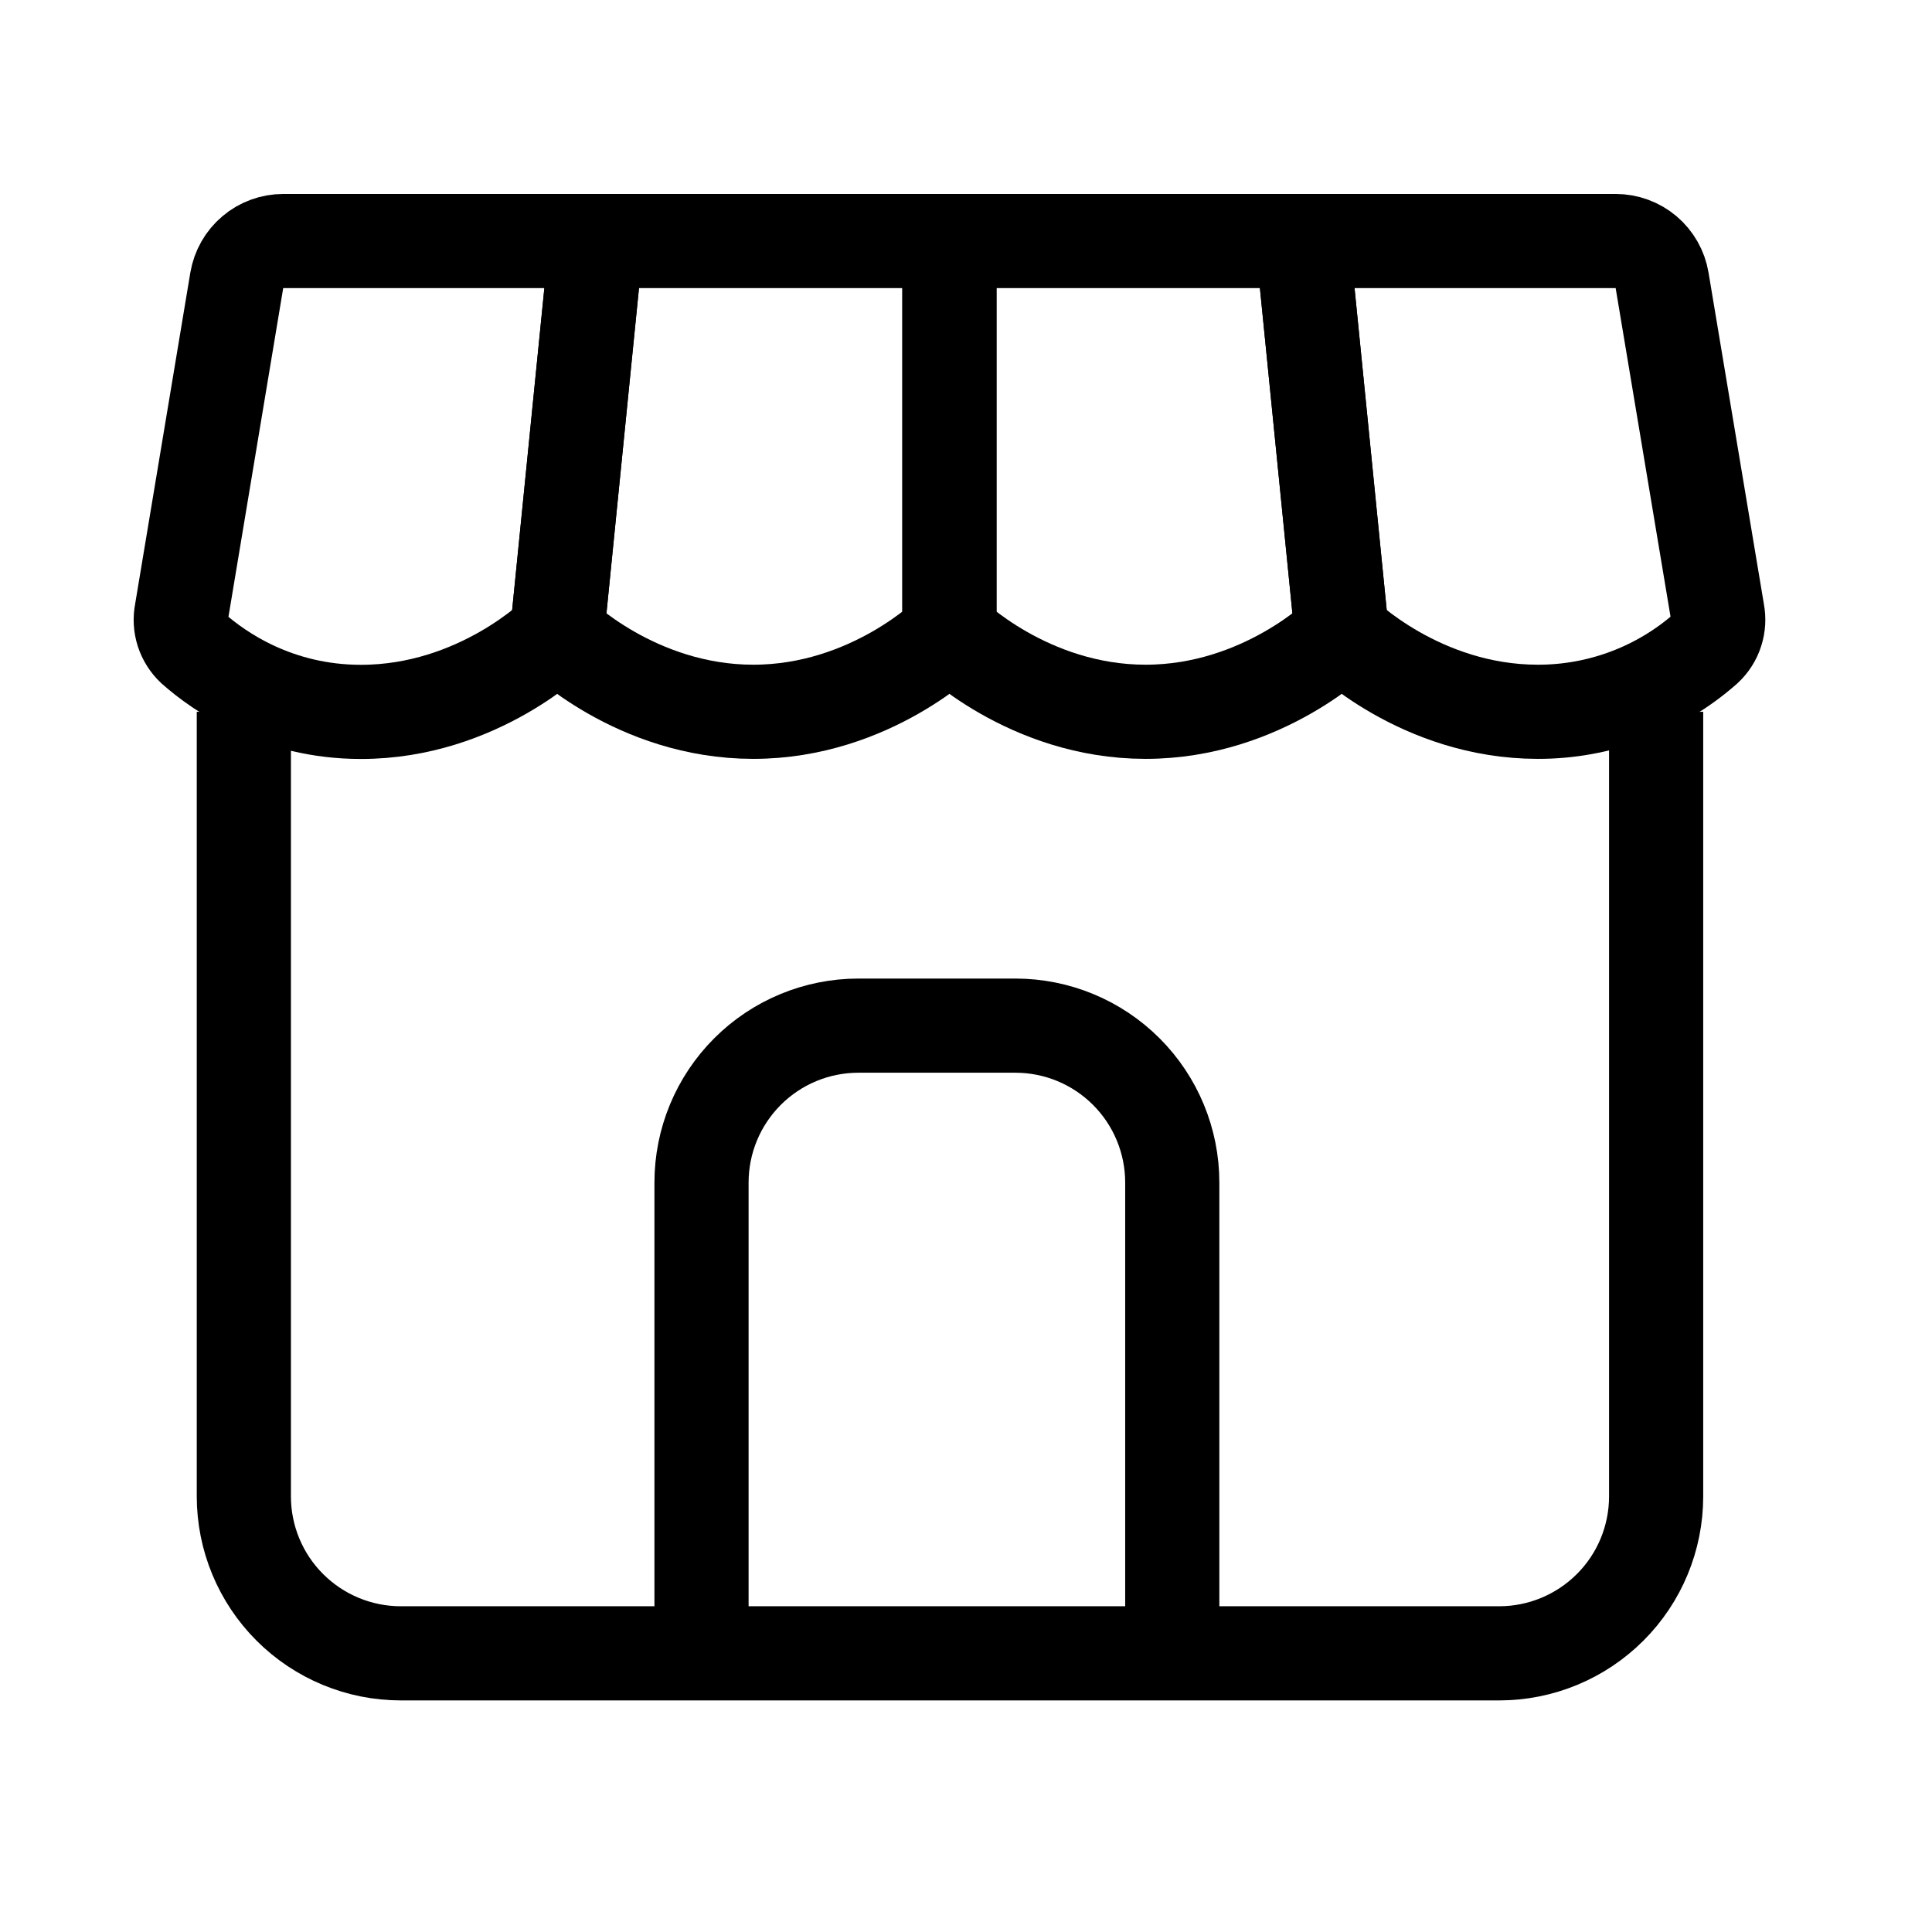 <svg width="38" height="38" viewBox="0 0 38 38" fill="none" xmlns="http://www.w3.org/2000/svg">
<path d="M31.779 4.741H25.619L26.39 12.457C26.39 12.457 27.934 14 30.248 14C31.464 14.002 32.638 13.559 33.549 12.756C33.646 12.666 33.718 12.553 33.758 12.427C33.799 12.302 33.806 12.168 33.781 12.039L32.691 5.512C32.655 5.297 32.543 5.101 32.377 4.96C32.21 4.819 31.998 4.741 31.779 4.741V4.741Z" stroke="black" stroke-width="1.852"/>
<path d="M25.619 4.741L26.39 12.457C26.39 12.457 24.847 14 22.532 14C20.218 14 18.674 12.457 18.674 12.457V4.741H25.619Z" stroke="black" stroke-width="1.852"/>
<path d="M18.674 4.741V12.457C18.674 12.457 17.131 14 14.816 14C12.502 14 10.958 12.457 10.958 12.457L11.73 4.741H18.674Z" stroke="black" stroke-width="1.852"/>
<path d="M11.73 4.741H5.571C5.352 4.741 5.14 4.818 4.973 4.96C4.805 5.101 4.694 5.298 4.657 5.514L3.57 12.04C3.544 12.169 3.552 12.303 3.592 12.429C3.633 12.554 3.705 12.668 3.801 12.758C4.307 13.205 5.438 14.002 7.1 14.002C9.415 14.002 10.958 12.458 10.958 12.458L11.73 4.742V4.741Z" stroke="black" stroke-width="1.852"/>
<path d="M4.796 14V29.432C4.796 30.251 5.122 31.036 5.7 31.614C6.279 32.193 7.064 32.519 7.883 32.519H29.488C30.306 32.519 31.091 32.193 31.67 31.614C32.249 31.036 32.574 30.251 32.574 29.432V14" stroke="black" stroke-width="1.852"/>
<path d="M23.057 32.519V23.259C23.057 22.441 22.732 21.656 22.153 21.077C21.574 20.498 20.789 20.173 19.971 20.173H16.884C16.066 20.173 15.281 20.498 14.702 21.077C14.123 21.656 13.798 22.441 13.798 23.259V32.519" stroke="black" stroke-width="1.852" stroke-miterlimit="16"/>
</svg>
